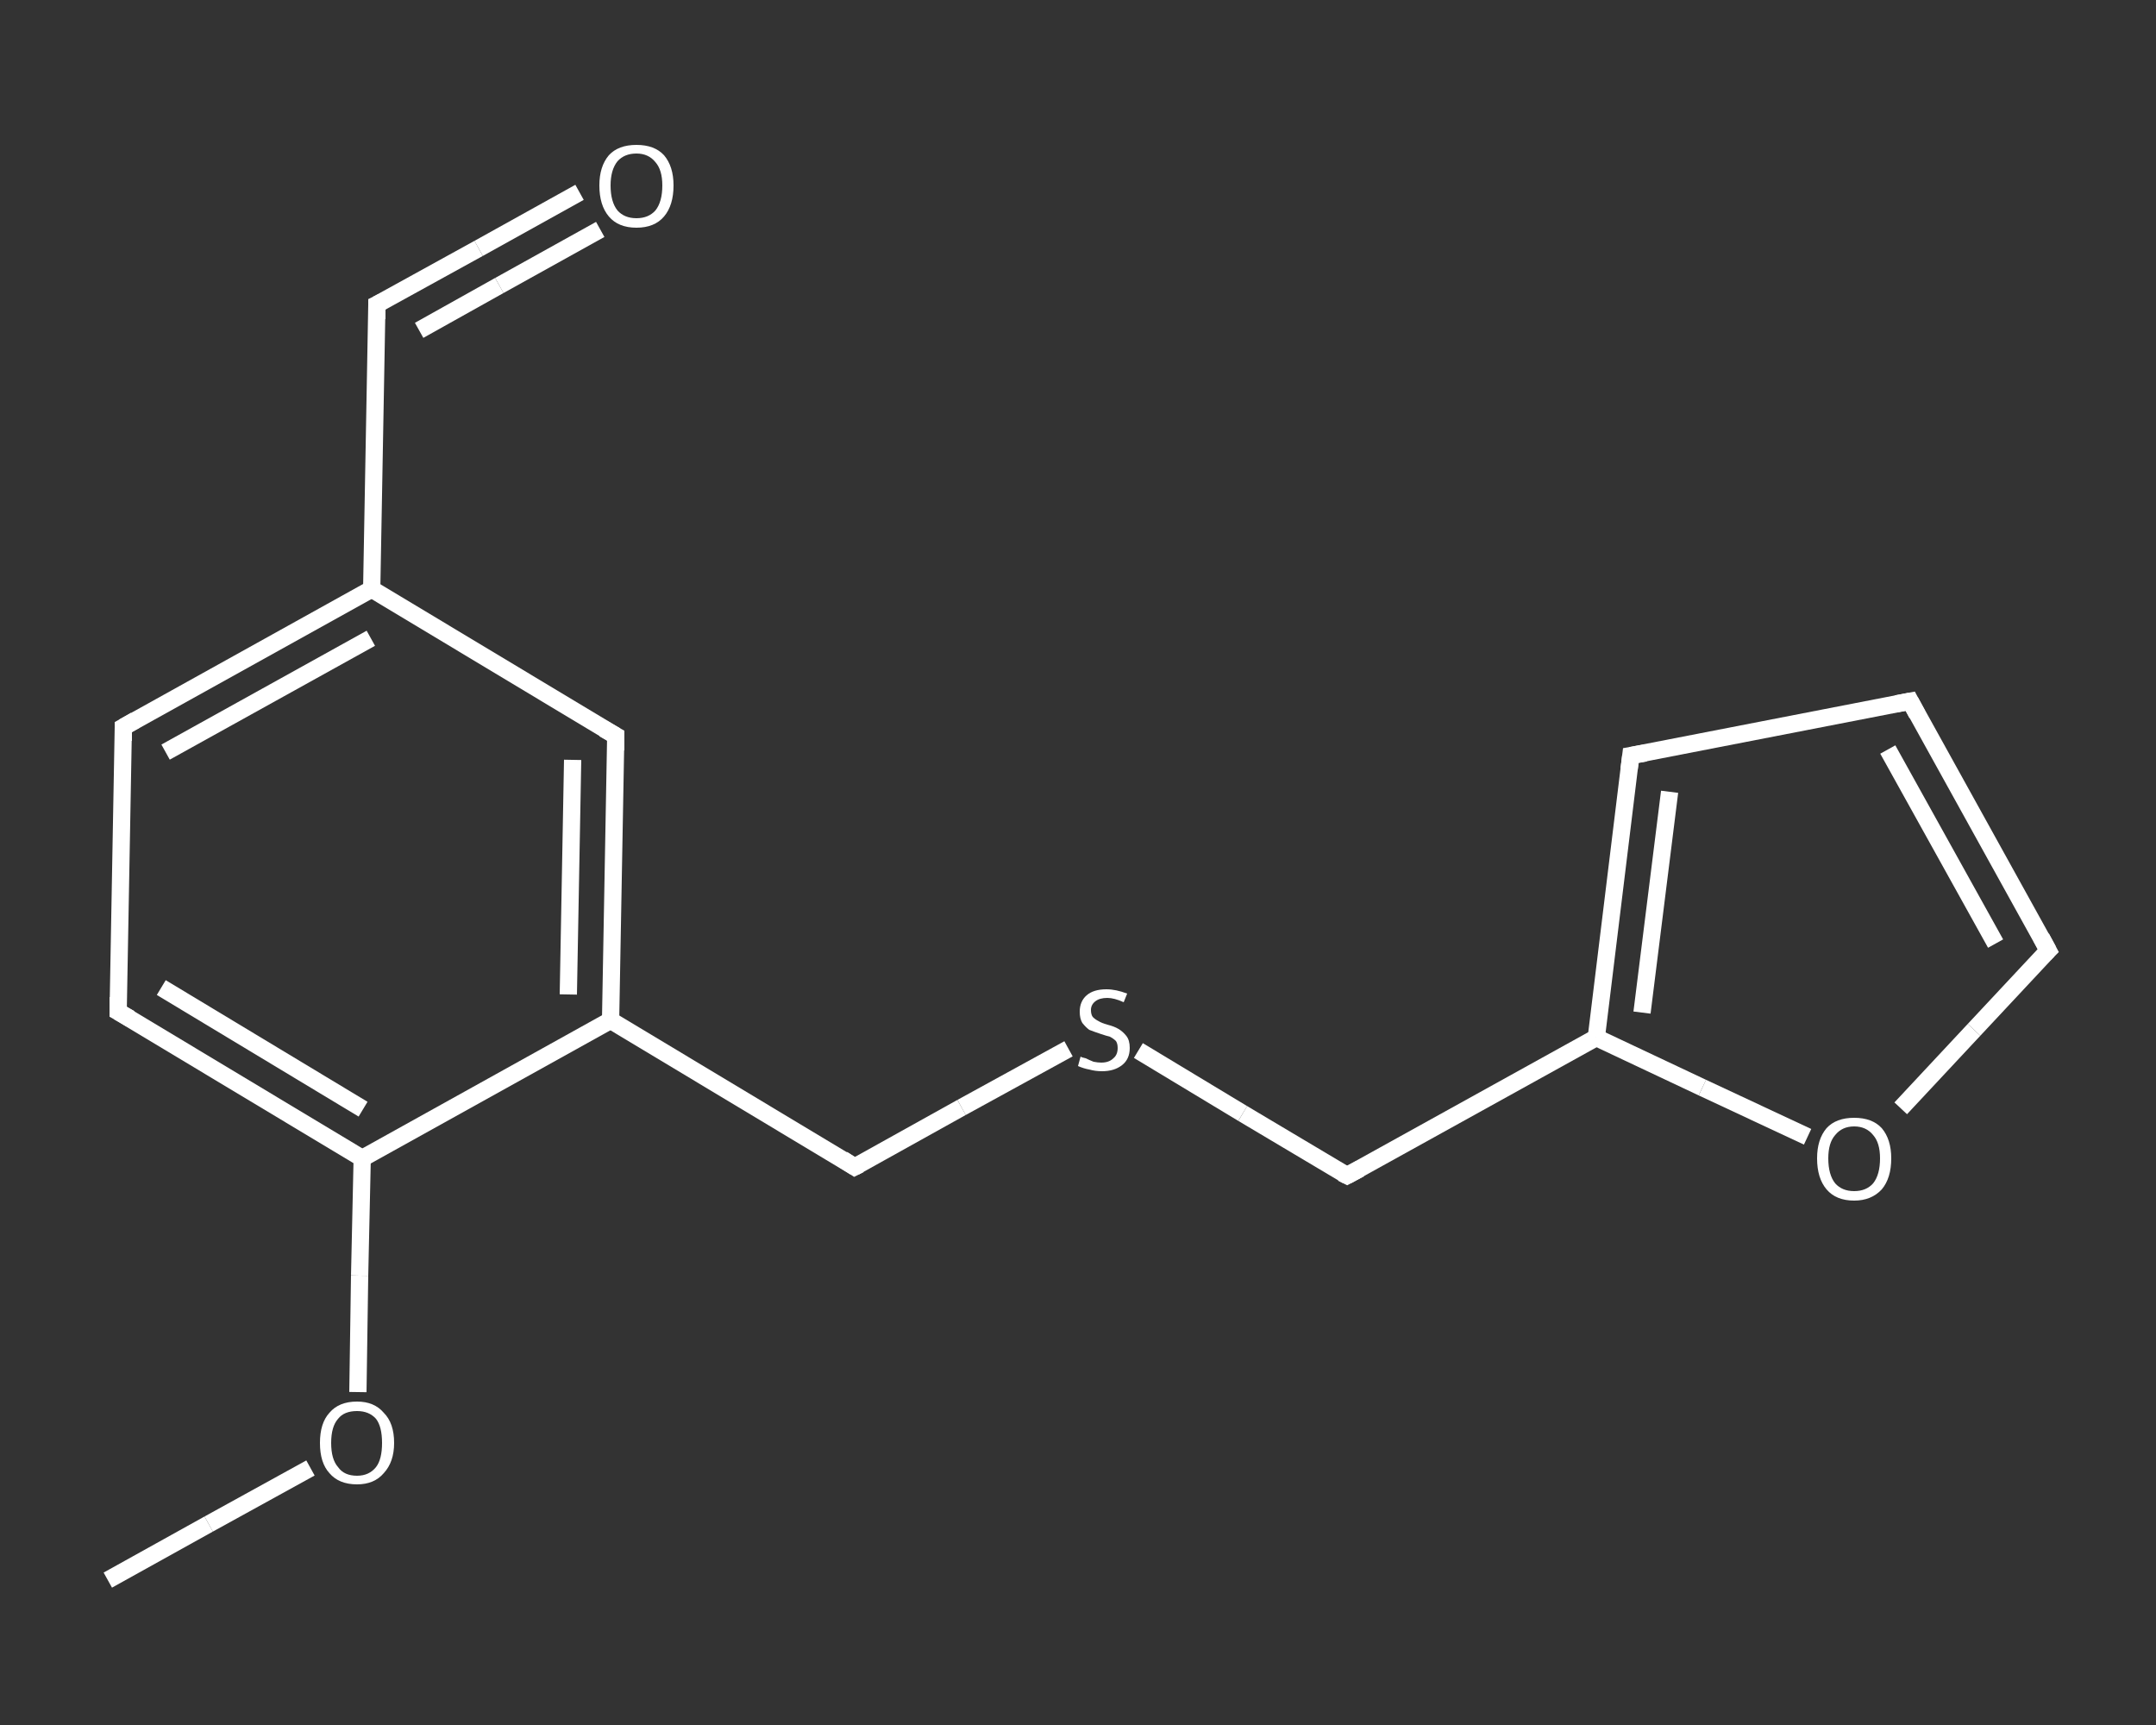 <?xml version='1.0' encoding='iso-8859-1'?>
<svg version='1.1' baseProfile='full'
              xmlns='http://www.w3.org/2000/svg'
                      xmlns:rdkit='http://www.rdkit.org/xml'
                      xmlns:xlink='http://www.w3.org/1999/xlink'
                  xml:space='preserve'
width='250px' height='200px' viewBox='0 0 250 200'>
<rect x="0" y="0" width="250" height="200" fill="#333333" stroke="none"/>
<!-- END OF HEADER -->
<rect style='opacity:1.0;fill:transparent;stroke:none' width='250.0' height='200.0' x='0.0' y='0.0'> </rect>
<path class='bond-0 atom-0 atom-1' d='M 12.5,183.2 L 24.2,176.7' style='fill:none;fill-rule:evenodd;stroke:#FFFFFF;stroke-width:2.0px;stroke-linecap:butt;stroke-linejoin:miter;stroke-opacity:1' />
<path class='bond-0 atom-0 atom-1' d='M 24.2,176.7 L 36.0,170.2' style='fill:none;fill-rule:evenodd;stroke:#FFFFFF;stroke-width:2.0px;stroke-linecap:butt;stroke-linejoin:miter;stroke-opacity:1' />
<path class='bond-1 atom-1 atom-2' d='M 41.5,161.4 L 41.7,147.9' style='fill:none;fill-rule:evenodd;stroke:#FFFFFF;stroke-width:2.0px;stroke-linecap:butt;stroke-linejoin:miter;stroke-opacity:1' />
<path class='bond-1 atom-1 atom-2' d='M 41.7,147.9 L 42.0,134.3' style='fill:none;fill-rule:evenodd;stroke:#FFFFFF;stroke-width:2.0px;stroke-linecap:butt;stroke-linejoin:miter;stroke-opacity:1' />
<path class='bond-2 atom-2 atom-3' d='M 42.0,134.3 L 13.7,117.3' style='fill:none;fill-rule:evenodd;stroke:#FFFFFF;stroke-width:2.0px;stroke-linecap:butt;stroke-linejoin:miter;stroke-opacity:1' />
<path class='bond-2 atom-2 atom-3' d='M 42.1,128.6 L 18.7,114.5' style='fill:none;fill-rule:evenodd;stroke:#FFFFFF;stroke-width:2.0px;stroke-linecap:butt;stroke-linejoin:miter;stroke-opacity:1' />
<path class='bond-3 atom-3 atom-4' d='M 13.7,117.3 L 14.3,84.3' style='fill:none;fill-rule:evenodd;stroke:#FFFFFF;stroke-width:2.0px;stroke-linecap:butt;stroke-linejoin:miter;stroke-opacity:1' />
<path class='bond-4 atom-4 atom-5' d='M 14.3,84.3 L 43.1,68.3' style='fill:none;fill-rule:evenodd;stroke:#FFFFFF;stroke-width:2.0px;stroke-linecap:butt;stroke-linejoin:miter;stroke-opacity:1' />
<path class='bond-4 atom-4 atom-5' d='M 19.2,87.2 L 43.0,74.0' style='fill:none;fill-rule:evenodd;stroke:#FFFFFF;stroke-width:2.0px;stroke-linecap:butt;stroke-linejoin:miter;stroke-opacity:1' />
<path class='bond-5 atom-5 atom-6' d='M 43.1,68.3 L 43.7,35.3' style='fill:none;fill-rule:evenodd;stroke:#FFFFFF;stroke-width:2.0px;stroke-linecap:butt;stroke-linejoin:miter;stroke-opacity:1' />
<path class='bond-6 atom-6 atom-7' d='M 43.7,35.3 L 55.5,28.8' style='fill:none;fill-rule:evenodd;stroke:#FFFFFF;stroke-width:2.0px;stroke-linecap:butt;stroke-linejoin:miter;stroke-opacity:1' />
<path class='bond-6 atom-6 atom-7' d='M 55.5,28.8 L 67.2,22.3' style='fill:none;fill-rule:evenodd;stroke:#FFFFFF;stroke-width:2.0px;stroke-linecap:butt;stroke-linejoin:miter;stroke-opacity:1' />
<path class='bond-6 atom-6 atom-7' d='M 48.6,38.3 L 57.9,33.1' style='fill:none;fill-rule:evenodd;stroke:#FFFFFF;stroke-width:2.0px;stroke-linecap:butt;stroke-linejoin:miter;stroke-opacity:1' />
<path class='bond-6 atom-6 atom-7' d='M 57.9,33.1 L 69.6,26.6' style='fill:none;fill-rule:evenodd;stroke:#FFFFFF;stroke-width:2.0px;stroke-linecap:butt;stroke-linejoin:miter;stroke-opacity:1' />
<path class='bond-7 atom-5 atom-8' d='M 43.1,68.3 L 71.4,85.3' style='fill:none;fill-rule:evenodd;stroke:#FFFFFF;stroke-width:2.0px;stroke-linecap:butt;stroke-linejoin:miter;stroke-opacity:1' />
<path class='bond-8 atom-8 atom-9' d='M 71.4,85.3 L 70.8,118.3' style='fill:none;fill-rule:evenodd;stroke:#FFFFFF;stroke-width:2.0px;stroke-linecap:butt;stroke-linejoin:miter;stroke-opacity:1' />
<path class='bond-8 atom-8 atom-9' d='M 66.4,88.1 L 65.9,115.3' style='fill:none;fill-rule:evenodd;stroke:#FFFFFF;stroke-width:2.0px;stroke-linecap:butt;stroke-linejoin:miter;stroke-opacity:1' />
<path class='bond-9 atom-9 atom-10' d='M 70.8,118.3 L 99.1,135.3' style='fill:none;fill-rule:evenodd;stroke:#FFFFFF;stroke-width:2.0px;stroke-linecap:butt;stroke-linejoin:miter;stroke-opacity:1' />
<path class='bond-10 atom-10 atom-11' d='M 99.1,135.3 L 111.5,128.4' style='fill:none;fill-rule:evenodd;stroke:#FFFFFF;stroke-width:2.0px;stroke-linecap:butt;stroke-linejoin:miter;stroke-opacity:1' />
<path class='bond-10 atom-10 atom-11' d='M 111.5,128.4 L 123.9,121.6' style='fill:none;fill-rule:evenodd;stroke:#FFFFFF;stroke-width:2.0px;stroke-linecap:butt;stroke-linejoin:miter;stroke-opacity:1' />
<path class='bond-11 atom-11 atom-12' d='M 132.0,121.8 L 144.1,129.1' style='fill:none;fill-rule:evenodd;stroke:#FFFFFF;stroke-width:2.0px;stroke-linecap:butt;stroke-linejoin:miter;stroke-opacity:1' />
<path class='bond-11 atom-11 atom-12' d='M 144.1,129.1 L 156.2,136.3' style='fill:none;fill-rule:evenodd;stroke:#FFFFFF;stroke-width:2.0px;stroke-linecap:butt;stroke-linejoin:miter;stroke-opacity:1' />
<path class='bond-12 atom-12 atom-13' d='M 156.2,136.3 L 185.1,120.3' style='fill:none;fill-rule:evenodd;stroke:#FFFFFF;stroke-width:2.0px;stroke-linecap:butt;stroke-linejoin:miter;stroke-opacity:1' />
<path class='bond-13 atom-13 atom-14' d='M 185.1,120.3 L 189.1,87.6' style='fill:none;fill-rule:evenodd;stroke:#FFFFFF;stroke-width:2.0px;stroke-linecap:butt;stroke-linejoin:miter;stroke-opacity:1' />
<path class='bond-13 atom-13 atom-14' d='M 190.4,117.4 L 193.6,91.8' style='fill:none;fill-rule:evenodd;stroke:#FFFFFF;stroke-width:2.0px;stroke-linecap:butt;stroke-linejoin:miter;stroke-opacity:1' />
<path class='bond-14 atom-14 atom-15' d='M 189.1,87.6 L 221.5,81.3' style='fill:none;fill-rule:evenodd;stroke:#FFFFFF;stroke-width:2.0px;stroke-linecap:butt;stroke-linejoin:miter;stroke-opacity:1' />
<path class='bond-15 atom-15 atom-16' d='M 221.5,81.3 L 237.5,110.2' style='fill:none;fill-rule:evenodd;stroke:#FFFFFF;stroke-width:2.0px;stroke-linecap:butt;stroke-linejoin:miter;stroke-opacity:1' />
<path class='bond-15 atom-15 atom-16' d='M 218.9,86.9 L 231.4,109.4' style='fill:none;fill-rule:evenodd;stroke:#FFFFFF;stroke-width:2.0px;stroke-linecap:butt;stroke-linejoin:miter;stroke-opacity:1' />
<path class='bond-16 atom-16 atom-17' d='M 237.5,110.2 L 228.9,119.4' style='fill:none;fill-rule:evenodd;stroke:#FFFFFF;stroke-width:2.0px;stroke-linecap:butt;stroke-linejoin:miter;stroke-opacity:1' />
<path class='bond-16 atom-16 atom-17' d='M 228.9,119.4 L 220.4,128.5' style='fill:none;fill-rule:evenodd;stroke:#FFFFFF;stroke-width:2.0px;stroke-linecap:butt;stroke-linejoin:miter;stroke-opacity:1' />
<path class='bond-17 atom-9 atom-2' d='M 70.8,118.3 L 42.0,134.3' style='fill:none;fill-rule:evenodd;stroke:#FFFFFF;stroke-width:2.0px;stroke-linecap:butt;stroke-linejoin:miter;stroke-opacity:1' />
<path class='bond-18 atom-17 atom-13' d='M 209.6,131.8 L 197.4,126.1' style='fill:none;fill-rule:evenodd;stroke:#FFFFFF;stroke-width:2.0px;stroke-linecap:butt;stroke-linejoin:miter;stroke-opacity:1' />
<path class='bond-18 atom-17 atom-13' d='M 197.4,126.1 L 185.1,120.3' style='fill:none;fill-rule:evenodd;stroke:#FFFFFF;stroke-width:2.0px;stroke-linecap:butt;stroke-linejoin:miter;stroke-opacity:1' />
<path d='M 15.1,118.1 L 13.7,117.3 L 13.7,115.6' style='fill:none;stroke:#FFFFFF;stroke-width:2.0px;stroke-linecap:butt;stroke-linejoin:miter;stroke-opacity:1;' />
<path d='M 14.3,85.9 L 14.3,84.3 L 15.7,83.5' style='fill:none;stroke:#FFFFFF;stroke-width:2.0px;stroke-linecap:butt;stroke-linejoin:miter;stroke-opacity:1;' />
<path d='M 43.7,37.0 L 43.7,35.3 L 44.3,35.0' style='fill:none;stroke:#FFFFFF;stroke-width:2.0px;stroke-linecap:butt;stroke-linejoin:miter;stroke-opacity:1;' />
<path d='M 70.0,84.5 L 71.4,85.3 L 71.4,87.0' style='fill:none;stroke:#FFFFFF;stroke-width:2.0px;stroke-linecap:butt;stroke-linejoin:miter;stroke-opacity:1;' />
<path d='M 97.7,134.4 L 99.1,135.3 L 99.7,135.0' style='fill:none;stroke:#FFFFFF;stroke-width:2.0px;stroke-linecap:butt;stroke-linejoin:miter;stroke-opacity:1;' />
<path d='M 155.6,136.0 L 156.2,136.3 L 157.7,135.5' style='fill:none;stroke:#FFFFFF;stroke-width:2.0px;stroke-linecap:butt;stroke-linejoin:miter;stroke-opacity:1;' />
<path d='M 188.9,89.2 L 189.1,87.6 L 190.8,87.3' style='fill:none;stroke:#FFFFFF;stroke-width:2.0px;stroke-linecap:butt;stroke-linejoin:miter;stroke-opacity:1;' />
<path d='M 219.9,81.6 L 221.5,81.3 L 222.3,82.8' style='fill:none;stroke:#FFFFFF;stroke-width:2.0px;stroke-linecap:butt;stroke-linejoin:miter;stroke-opacity:1;' />
<path d='M 236.7,108.7 L 237.5,110.2 L 237.1,110.6' style='fill:none;stroke:#FFFFFF;stroke-width:2.0px;stroke-linecap:butt;stroke-linejoin:miter;stroke-opacity:1;' />
<path class='atom-1' d='M 37.1 167.3
Q 37.1 165.0, 38.2 163.8
Q 39.3 162.5, 41.4 162.5
Q 43.4 162.5, 44.5 163.8
Q 45.7 165.0, 45.7 167.3
Q 45.7 169.5, 44.5 170.8
Q 43.4 172.1, 41.4 172.1
Q 39.3 172.1, 38.2 170.8
Q 37.1 169.6, 37.1 167.3
M 41.4 171.1
Q 42.8 171.1, 43.6 170.1
Q 44.3 169.2, 44.3 167.3
Q 44.3 165.4, 43.6 164.5
Q 42.8 163.6, 41.4 163.6
Q 39.9 163.6, 39.2 164.5
Q 38.4 165.4, 38.4 167.3
Q 38.4 169.2, 39.2 170.1
Q 39.9 171.1, 41.4 171.1
' fill='#FFFFFF'/>
<path class='atom-7' d='M 69.5 21.5
Q 69.5 19.3, 70.6 18.0
Q 71.7 16.8, 73.8 16.8
Q 75.9 16.8, 77.0 18.0
Q 78.1 19.3, 78.1 21.5
Q 78.1 23.8, 77.0 25.1
Q 75.9 26.4, 73.8 26.4
Q 71.7 26.4, 70.6 25.1
Q 69.5 23.8, 69.5 21.5
M 73.8 25.3
Q 75.2 25.3, 76.0 24.4
Q 76.8 23.4, 76.8 21.5
Q 76.8 19.7, 76.0 18.8
Q 75.2 17.8, 73.8 17.8
Q 72.4 17.8, 71.6 18.7
Q 70.8 19.7, 70.8 21.5
Q 70.8 23.4, 71.6 24.4
Q 72.4 25.3, 73.8 25.3
' fill='#FFFFFF'/>
<path class='atom-11' d='M 125.3 122.5
Q 125.4 122.6, 125.9 122.7
Q 126.3 122.9, 126.8 123.1
Q 127.3 123.2, 127.7 123.2
Q 128.6 123.2, 129.1 122.7
Q 129.6 122.3, 129.6 121.5
Q 129.6 121.0, 129.4 120.7
Q 129.1 120.4, 128.7 120.2
Q 128.3 120.1, 127.7 119.9
Q 126.8 119.6, 126.3 119.4
Q 125.9 119.1, 125.5 118.6
Q 125.2 118.1, 125.2 117.3
Q 125.2 116.1, 126.0 115.4
Q 126.8 114.7, 128.3 114.7
Q 129.4 114.7, 130.7 115.2
L 130.3 116.2
Q 129.2 115.7, 128.4 115.7
Q 127.5 115.7, 127.0 116.1
Q 126.5 116.5, 126.5 117.1
Q 126.5 117.6, 126.7 117.9
Q 127.0 118.2, 127.4 118.4
Q 127.7 118.6, 128.4 118.8
Q 129.2 119.0, 129.7 119.3
Q 130.2 119.6, 130.6 120.1
Q 131.0 120.6, 131.0 121.5
Q 131.0 122.8, 130.1 123.5
Q 129.2 124.2, 127.8 124.2
Q 127.0 124.2, 126.3 124.0
Q 125.7 123.9, 125.0 123.6
L 125.3 122.5
' fill='#FFFFFF'/>
<path class='atom-17' d='M 210.7 134.3
Q 210.7 132.1, 211.8 130.8
Q 212.9 129.6, 215.0 129.6
Q 217.1 129.6, 218.2 130.8
Q 219.3 132.1, 219.3 134.3
Q 219.3 136.6, 218.2 137.9
Q 217.0 139.2, 215.0 139.2
Q 212.9 139.2, 211.8 137.9
Q 210.7 136.6, 210.7 134.3
M 215.0 138.1
Q 216.4 138.1, 217.2 137.2
Q 218.0 136.2, 218.0 134.3
Q 218.0 132.5, 217.2 131.6
Q 216.4 130.6, 215.0 130.6
Q 213.6 130.6, 212.8 131.6
Q 212.0 132.5, 212.0 134.3
Q 212.0 136.2, 212.8 137.2
Q 213.6 138.1, 215.0 138.1
' fill='#FFFFFF'/>
</svg>
